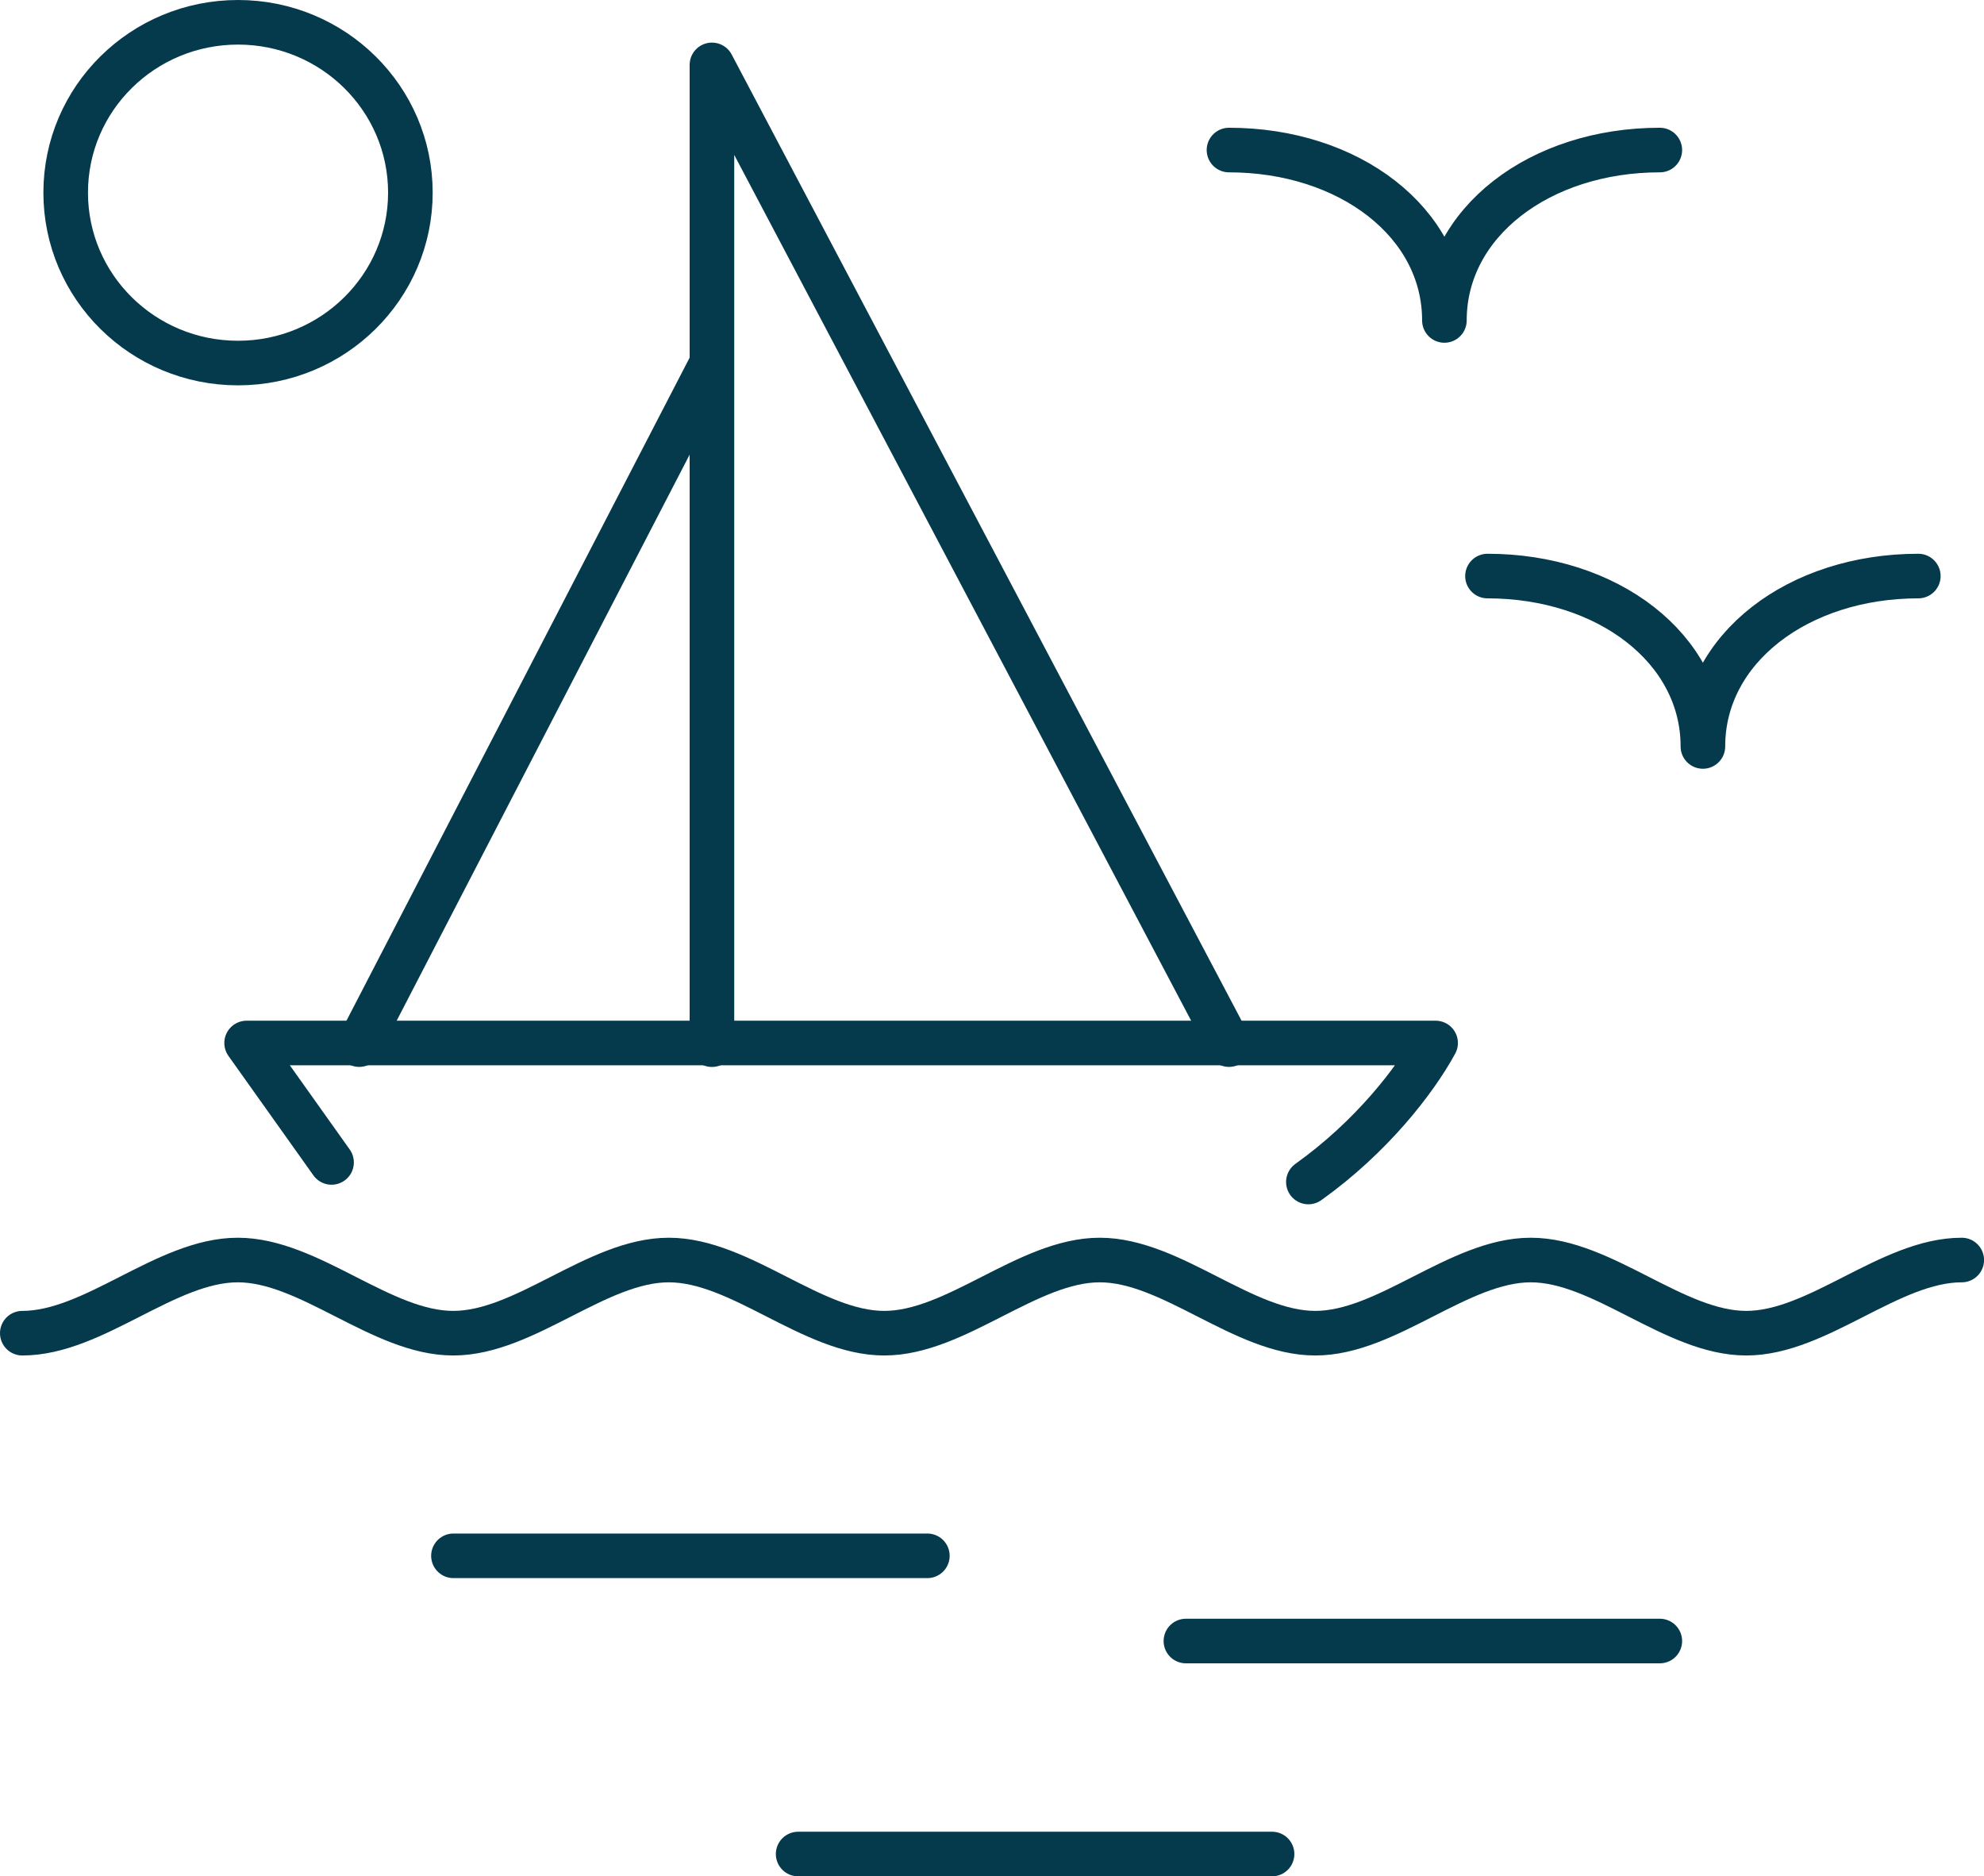 <?xml version="1.0" encoding="UTF-8"?>
<svg xmlns="http://www.w3.org/2000/svg" id="Layer_2" viewBox="0 0 379.08 358.52">
  <defs>
    <style>
      .cls-1 {
        fill: none;
        stroke: #053a4c;
        stroke-linecap: round;
        stroke-linejoin: round;
        stroke-width: 8.52px;
      }
    </style>
  </defs>
  <g id="Layer_1-2" data-name="Layer_1">
    <g>
      <path class="cls-1" d="M4.26,254.74c13.73,0,27.45-13.98,41.17-13.98s27.45,13.99,41.18,13.98c13.73,0,27.44-13.98,41.18-13.98s27.44,13.99,41.17,13.98c13.73,0,27.44-13.98,41.17-13.98s27.45,13.99,41.18,13.98c13.73,0,27.44-13.98,41.17-13.98s27.45,13.99,41.18,13.98c13.73,0,27.44-13.98,41.17-13.98"></path>
      <path class="cls-1" d="M249.99,225.85c11.99-8.55,20.39-19.37,24.31-26.56H47.12l16.23,22.82"></path>
      <path class="cls-1" d="M136.03,69.37l-67.4,130.23M234.82,199.6L136.03,12.4v187.21M366.53,110.07c-22.91,0-41.16,13.81-41.16,32.56,0-18.75-18.25-32.56-41.16-32.56M317.14,28.67c-22.91,0-41.16,13.81-41.16,32.56,0-18.75-18.25-32.56-41.16-32.56M78.41,36.81c0,17.98-14.74,32.56-32.93,32.56S12.55,54.8,12.55,36.81,27.29,4.26,45.48,4.26s32.93,14.58,32.93,32.55ZM226.59,313.56h90.55M152.5,354.26h90.55M86.64,297.28h90.55"></path>
    </g>
  </g>
</svg>
